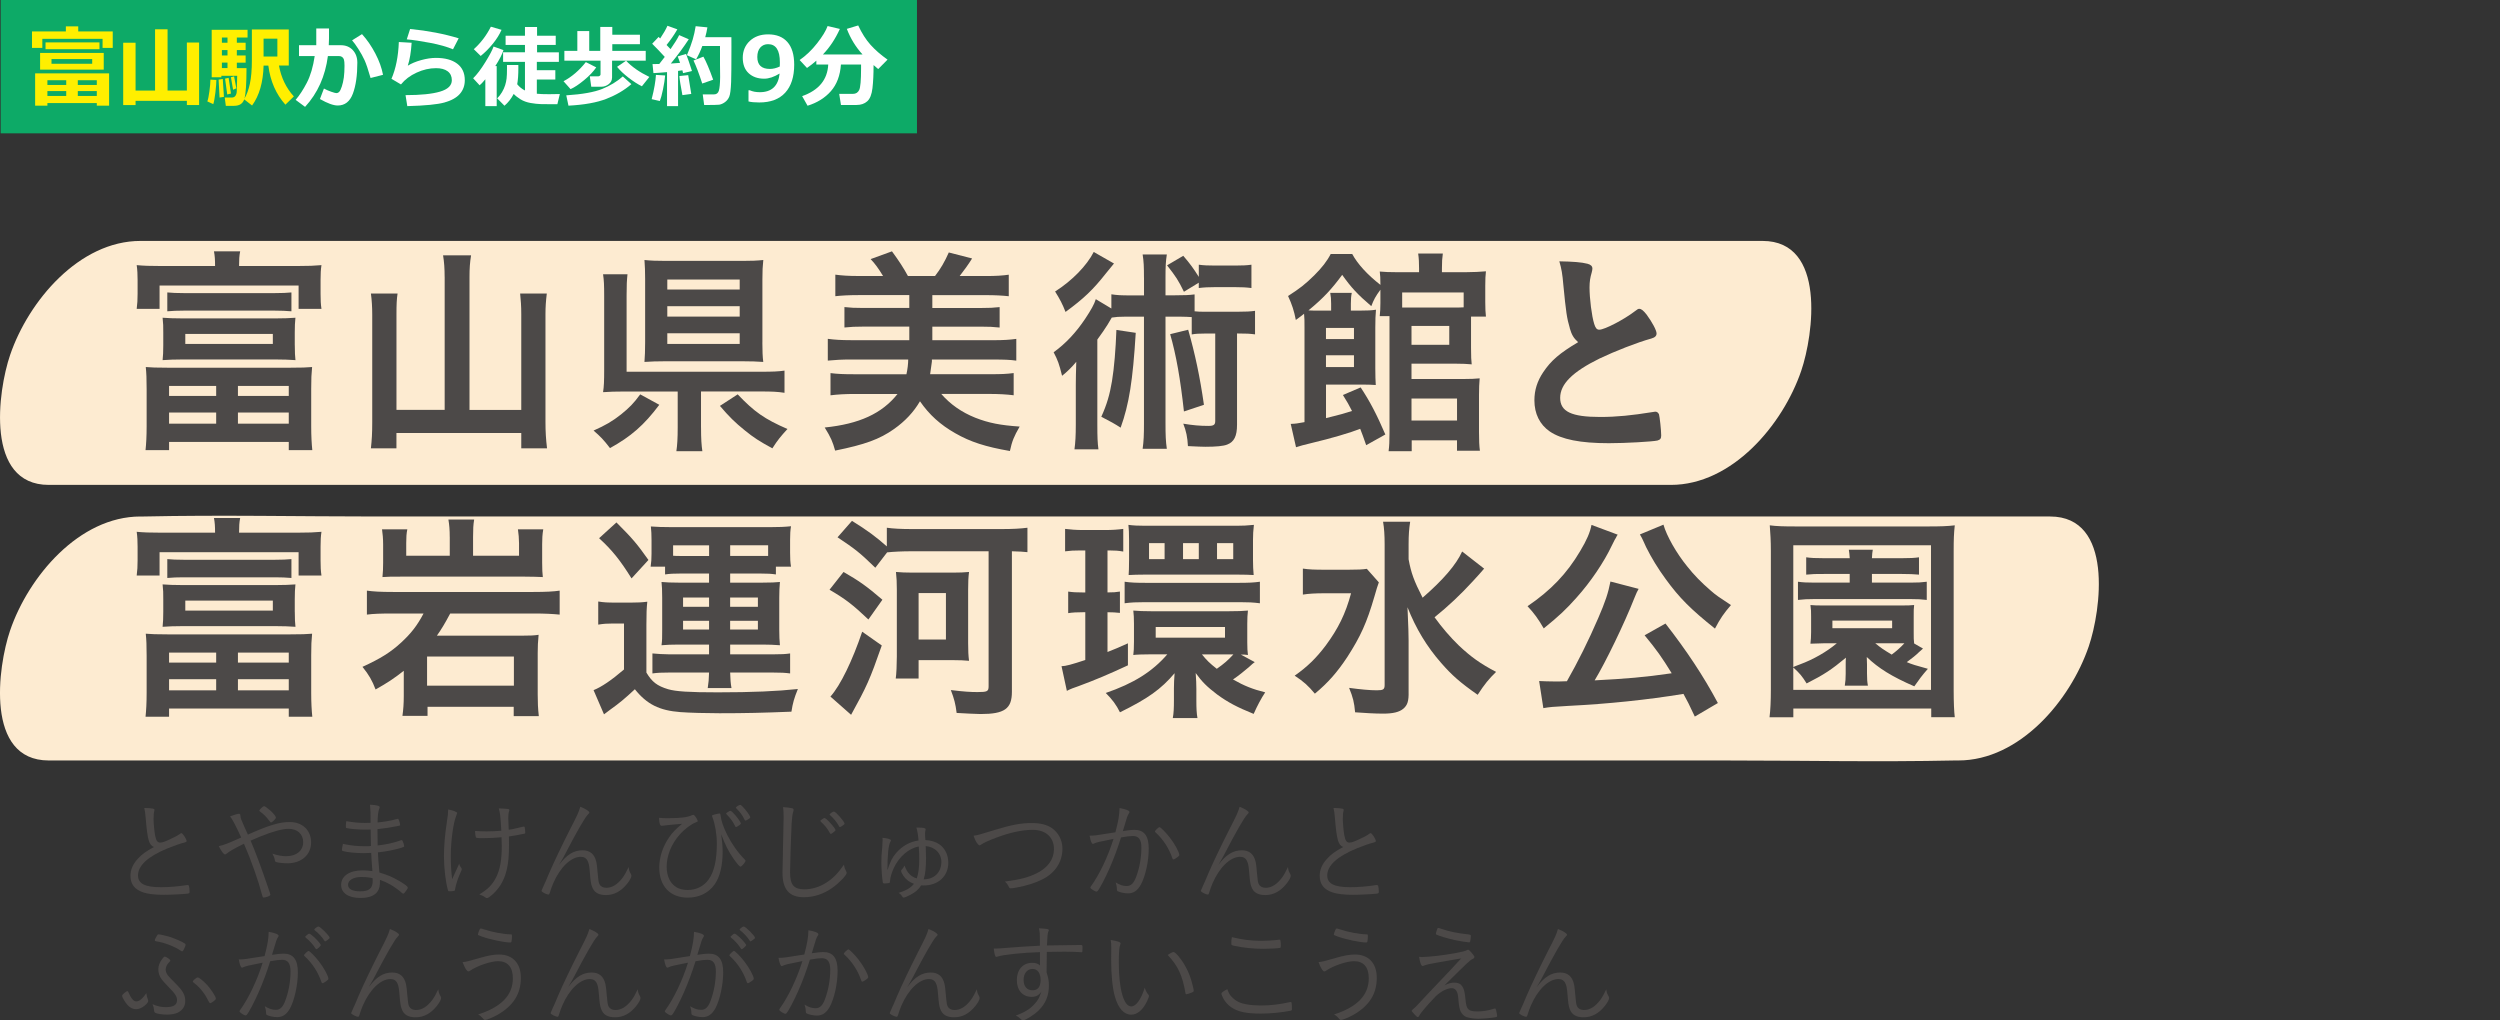 <?xml version="1.0" encoding="UTF-8"?>
<svg id="uuid-829cbfad-f0ce-4e77-8a03-f7ab8c758dd9" data-name=" レイヤー 2" xmlns="http://www.w3.org/2000/svg" width="750" height="306.1" viewBox="0 0 750 306.1">
  <rect x="0" y="0" width="750" height="306.1" fill="#333333" stroke="none"/>
  <defs>
    <style>
      .uuid-a8ca0bcc-f3a0-4a36-a7f6-2154ceec7ba5 {
        fill: #fdebd1;
      }

      .uuid-a8ca0bcc-f3a0-4a36-a7f6-2154ceec7ba5, .uuid-42496576-3c2f-4982-81ab-d88f4b762c19, .uuid-783091e4-9c06-450a-9804-4202872bb40e, .uuid-38724bd9-e8b0-456a-8a3a-c19d33f7d4e8, .uuid-64834d23-e4cf-4846-8989-badc2ee61d8e {
        stroke-width: 0px;
      }

      .uuid-42496576-3c2f-4982-81ab-d88f4b762c19 {
        fill: #4c4948;
      }

      .uuid-783091e4-9c06-450a-9804-4202872bb40e {
        fill: #0daa67;
      }

      .uuid-38724bd9-e8b0-456a-8a3a-c19d33f7d4e8 {
        fill: #fff;
      }

      .uuid-64834d23-e4cf-4846-8989-badc2ee61d8e {
        fill: #ffef00;
      }
    </style>
  </defs>
  <g>
    <rect class="uuid-783091e4-9c06-450a-9804-4202872bb40e" x=".2" width="274.89" height="40"/>
    <g>
      <path class="uuid-64834d23-e4cf-4846-8989-badc2ee61d8e" d="M33.82,14.37h-3.05v-2.72H12.7v2.72h-3.1v-4.94h10.16v-1.52h3.71v1.52h10.35v4.94ZM29.04,30.92h-14.82v.78h-3.68v-9.69h22.19v9.69h-3.69v-.78ZM31.12,20.89H12.03v-5.01h19.09v5.01ZM29.85,14.76H13.66v-2.04h16.18v2.04ZM19.87,24.07h-5.65v1.42h5.65v-1.42ZM14.22,28.79h5.65v-1.47h-5.65v1.47ZM27.66,19.13v-1.41h-12.21v1.41h12.21ZM29.04,25.49v-1.42h-5.7v1.42h5.7ZM23.34,28.79h5.7v-1.47h-5.7v1.47Z"/>
      <path class="uuid-64834d23-e4cf-4846-8989-badc2ee61d8e" d="M40.67,31.52h-3.71V12.82h3.71v14.35h5.85V8.79h3.75v18.37h5.79v-14.4h3.67v18.75h-3.67v-1.26h-15.39v1.26Z"/>
      <path class="uuid-64834d23-e4cf-4846-8989-badc2ee61d8e" d="M64.91,23.99c0,.84-.1,2.09-.29,3.75-.2,1.66-.41,2.83-.64,3.5l-1.78-.82c.23-.61.43-1.61.62-3.01.19-1.4.29-2.58.31-3.52l1.78.1ZM74.25,11.27h-3.2v1.55h2.64v2.19h-2.64v1.63h2.64v2.16h-2.64v1.63h2.9c0,4.68-.21,7.73-.62,9.15.69-1.15,1.23-2.63,1.63-4.45.4-1.82.6-4.16.6-7v-9.3h11.07v10.82h-2.94c.65,3.64,2.14,6.73,4.47,9.28l-2.54,2.47c-2.82-3.15-4.53-7.06-5.12-11.73h-1.42c-.14,5.03-1.29,9.03-3.46,11.98l-2.36-1.84c-.43,1.29-1.45,1.94-3.06,1.94h-2.45l-.33-2.49h2.14c.45,0,.8-.16,1.05-.49.25-.33.39-.77.42-1.34.03-.57.08-2.13.13-4.69h-4.75v.43h-2.9v-14.24h10.76v2.34ZM67.18,29.06l-1.31.21-.29-5.38,1.25-.2.35,5.36ZM68.25,11.27h-1.68v1.55h1.68v-1.55ZM66.57,15.01v1.63h1.68v-1.63h-1.68ZM66.57,18.79v1.63h1.68v-1.63h-1.68ZM69.29,28.07l-1.12.27-.65-4.75,1.07-.23.7,4.71ZM70.89,26.5l-.96.42-.66-3.75.95-.25.68,3.58ZM83.21,16.95v-5.35h-4.14v5.35h4.14Z"/>
      <path class="uuid-38724bd9-e8b0-456a-8a3a-c19d33f7d4e8" d="M98.7,11.58c0,.55-.02,1.21-.07,1.98h3.61c1.48,0,2.68.49,3.59,1.46s1.37,2.23,1.37,3.76c0,3.85-.45,6.95-1.34,9.32s-2.41,3.55-4.54,3.55c-1.3,0-3.08-.65-5.34-1.94l1.2-3.15c.65.36,1.38.68,2.19.96s1.32.41,1.52.41c.34,0,.63-.13.88-.39.25-.26.51-.79.77-1.58s.47-1.69.61-2.71c.13-1.02.2-2.19.2-3.51,0-.89-.06-1.51-.17-1.86s-.3-.62-.56-.8c-.26-.18-.59-.27-.99-.27h-3.26c-.8,6.08-3.08,11.16-6.85,15.25l-2.83-2.1c1.15-1.33,2.27-3.04,3.36-5.14s1.88-4.77,2.36-8.01h-4.71v-3.26h5.18v-5.01h3.82v3.03ZM114.91,22.44l-3.74.96c-.72-2.52-1.33-4.31-1.82-5.38s-1.11-2.18-1.86-3.35-1.37-2.02-1.87-2.57l2.98-1.86c1.53,1.68,2.86,3.63,4.01,5.83,1.15,2.2,1.91,4.32,2.29,6.35Z"/>
      <path class="uuid-38724bd9-e8b0-456a-8a3a-c19d33f7d4e8" d="M122.19,31.85l-.53-3.31c4.53,0,7.98-.35,10.34-1.05,2.37-.7,3.55-1.84,3.55-3.43,0-1.16-.42-2.05-1.26-2.68-.84-.62-2-.93-3.48-.93-1.95,0-3.9.45-5.83,1.34-1.94.89-3.5,2.07-4.69,3.54l-2.85-1.68c1.31-3.05,2.05-6.73,2.21-11.04l3.84.22c-.17,2.77-.56,5.06-1.15,6.88,1.08-.68,2.42-1.24,4.02-1.68,1.6-.44,3.07-.66,4.41-.66,2.72,0,4.84.57,6.37,1.72,1.53,1.15,2.3,2.8,2.3,4.97,0,1.62-.5,3-1.5,4.13-1,1.13-2.54,1.98-4.61,2.56-2.07.58-5.79.95-11.15,1.09ZM137.61,11.48l-1.71,3.31c-1.81-.76-4.1-1.41-6.89-1.94-2.79-.53-5.11-.88-6.98-1.04l1-3.12c5.33.53,10.19,1.46,14.57,2.8Z"/>
      <path class="uuid-38724bd9-e8b0-456a-8a3a-c19d33f7d4e8" d="M149.01,31.83h-3.41v-8.05c-.62.75-1.19,1.36-1.71,1.81l-1.95-2.11c1.13-1.09,2.35-2.71,3.67-4.85s2.14-3.7,2.46-4.67l2.97,1.07c-.37,1.24-1.19,2.83-2.45,4.78h.42s0,12.02,0,12.02ZM150.46,8.95c-.6,1.38-1.47,2.78-2.62,4.19s-2.36,2.63-3.63,3.65l-2.07-2.03c2.11-1.9,3.81-4.15,5.12-6.75l3.2.94ZM155.5,19.51c0,.26.01.53.01.79,0,2.14-.12,3.8-.35,4.97.64.79,1.42,1.42,2.33,1.88v-8.58h-6.56v-2.88h6.56s0-2.21,0-2.21h-5.81v-2.75h5.81v-2.62h3.63v2.62h5.6v2.75h-5.6v2.23h6.54v2.86h-6.61v2.49h5.55v2.8h-5.55v4.26c.87.1,2.1.14,3.7.14.95,0,2.01-.02,3.2-.05l-.74,3.06h-1.47c-1.48,0-2.65-.01-3.54-.04-.88-.03-1.89-.13-3.02-.33s-2.13-.56-3-1.09c-.87-.54-1.56-1.08-2.07-1.63-.74,1.42-1.66,2.6-2.77,3.54l-2.19-2.21c.56-.55,1.04-1.17,1.45-1.86.41-.69.72-1.38.94-2.06.21-.69.36-1.36.44-2.04.08-.67.12-1.7.12-3.08,0-.37,0-.69-.01-.96h3.41Z"/>
      <path class="uuid-38724bd9-e8b0-456a-8a3a-c19d33f7d4e8" d="M178.88,20.2c-.86,1.26-2.07,2.54-3.63,3.83-1.56,1.29-2.92,2.2-4.08,2.71l-2.11-2.37c2.5-1.34,4.73-3.25,6.69-5.74l3.12,1.58ZM183.61,23.3c0,.79-.33,1.44-1,1.95s-1.4.77-2.21.77h-3.02l-.44-3.12h2.55c.14,0,.28-.06.44-.17.15-.11.23-.24.23-.39v-4.15h-10.85v-2.94h3.89v-5.94h3.57v5.94h3.31v-7.17h3.61v2.33h8.29v2.85h-8.29v1.99h10.03v2.94h-10.1v5.12ZM189.42,25.24c-2.09,1.81-4.58,3.27-7.47,4.4s-6.69,1.81-11.41,2.06l-.66-3.1c4.83-.31,8.43-.96,10.81-1.93s4.43-2.22,6.15-3.74l2.59,2.32ZM194.81,23.08l-2.24,2.8c-1.23-.6-2.57-1.46-4.02-2.58s-2.59-2.21-3.43-3.25l2.7-1.84c1.71,1.82,4.04,3.45,6.99,4.87Z"/>
      <path class="uuid-38724bd9-e8b0-456a-8a3a-c19d33f7d4e8" d="M199.55,22.64c-.11,1.22-.33,2.61-.65,4.17s-.64,2.73-.95,3.5l-2.45-.56c.76-2.97,1.18-5.4,1.28-7.28l2.77.17ZM203.42,31.83h-3.31v-10.2c-1.75.17-3.11.26-4.08.3l-.27-2.7c.49,0,1.16-.01,2.02-.04.44-.54.99-1.25,1.65-2.12-1.16-1.28-2.42-2.6-3.78-3.95l1.93-2.04c.17.16.32.31.47.46.95-1.4,1.68-2.67,2.19-3.81l2.97,1.07c-.97,1.67-2.05,3.23-3.24,4.69l1.19,1.25c1.21-1.73,2.08-3.13,2.59-4.21l2.88,1.25c-1.63,2.48-3.42,4.91-5.38,7.28.83-.05,1.76-.12,2.77-.2-.35-1.03-.58-1.68-.7-1.94l2.5-.74c.48,1.22,1.07,2.93,1.77,5.12l-2.67.64c-.02-.17-.08-.46-.2-.85-.29.04-.72.1-1.3.18v10.56ZM207.39,28.18l-2.67.36c-.53-2.74-.83-4.65-.9-5.73l2.64-.27.92,5.64ZM211.25,31.52l-.43-3.2h3.36c.76,0,1.25-.37,1.48-1.12.23-.75.36-2.1.38-4.06l-.04-3.95v-5.38h-5.31c-.5,1.4-1.12,2.73-1.86,4l-2.75-1.25c.78-1.87,1.36-3.43,1.73-4.7.37-1.27.67-2.6.89-4l3.52.35c-.16,1-.37,1.98-.65,2.96h7.85c0,.63.01,1.64.01,3.01,0,5.43-.03,8.9-.09,10.4-.09,2.28-.28,3.76-.57,4.44-.29.68-.72,1.22-1.29,1.63-.57.41-1.14.67-1.73.76-.3.05-1.8.09-4.51.1ZM213.95,23.91l-3.28,1.15c-.96-2.97-1.84-5.27-2.62-6.91l2.97-1.15c.82,1.44,1.8,3.75,2.93,6.91Z"/>
      <path class="uuid-38724bd9-e8b0-456a-8a3a-c19d33f7d4e8" d="M224.55,30.44v-3.35h.4c.84.38,1.84.57,2.99.57,3.57,0,5.55-1.87,5.95-5.6-1.68,1.03-3.23,1.55-4.64,1.55-1.92,0-3.47-.55-4.65-1.64-1.18-1.09-1.77-2.64-1.77-4.65s.71-3.74,2.12-5.05c1.41-1.31,3.24-1.96,5.49-1.96,2.51,0,4.44.77,5.79,2.31,1.35,1.54,2.03,3.8,2.03,6.78,0,3.64-.9,6.44-2.69,8.4s-4.39,2.94-7.79,2.94c-1.38,0-2.46-.1-3.24-.31ZM233.92,19.97c0-.09,0-.28.03-.59,0-.29.01-.52.01-.66,0-3.65-1.18-5.47-3.54-5.47-.96,0-1.74.34-2.34,1.02-.59.68-.89,1.63-.89,2.83,0,2.39,1.26,3.58,3.78,3.58.94,0,1.92-.24,2.96-.72Z"/>
      <path class="uuid-38724bd9-e8b0-456a-8a3a-c19d33f7d4e8" d="M252.28,19.35c-.23,3.32-1.24,5.98-3.01,8-1.78,2.02-4.11,3.47-7,4.37l-1.63-2.88c5-1.76,7.61-4.93,7.83-9.49h-3.57v-1.15c-.91.8-1.84,1.53-2.8,2.19l-2.21-2.38c1.93-1.34,3.68-3.02,5.27-5.06,1.59-2.04,2.63-3.75,3.12-5.14l3.68.87c-1.36,3-3.06,5.56-5.09,7.66h11.89c-2.04-2.23-3.61-4.79-4.71-7.68l3.41-1.03c1.09,2.34,2.32,4.27,3.68,5.79s3.07,3.02,5.12,4.47l-2.8,2.83-1.39-1.2c0,2.72-.11,5.02-.33,6.92-.22,1.9-.74,3.21-1.57,3.95s-1.89,1.1-3.19,1.1h-4.69l-.53-3.33h4.13c.86,0,1.48-.38,1.86-1.15.38-.76.57-2.94.57-6.52v-1.12h-6.03Z"/>
    </g>
  </g>
  <g>
    <g>
      <path class="uuid-42496576-3c2f-4982-81ab-d88f4b762c19" d="M45.84,242.57c.33.07.5.2.5.4,0,.1-.03.2-.07.4-.13.44-.2,1.37-.2,2.3,0,1.27.23,3.74.46,4.97.31,1.57.7,2.14,1.54,2.14.74,0,1.71-.37,4.51-1.77.7-.37,1-.53,1.63-1,.1-.03.14-.07.23-.07.36,0,1.54,1.8,1.54,2.37,0,.2-.17.33-.57.43-1.2.27-3.24,1-5.14,1.77-5.87,2.4-8.87,5.17-8.87,8.11,0,2.47,2.07,3.54,6.84,3.54,2.5,0,5.04-.2,7.77-.63.13-.03.23-.03.27-.03.2,0,.33.1.4.27.1.2.2,1.17.2,1.74,0,.37-.1.5-.5.57-1.3.17-5.04.36-7.3.36-2.57,0-4.67-.23-6.04-.7-2.6-.83-3.9-2.47-3.9-5,0-1.8.7-3.47,2.17-5.07,1.23-1.37,2.34-2.17,4.87-3.57-1.5-.6-1.93-2.14-2.47-8.64-.14-1.54-.2-2.1-.44-3.07,1.13,0,1.84.07,2.57.2Z"/>
      <path class="uuid-42496576-3c2f-4982-81ab-d88f4b762c19" d="M67.93,256.12c-.17.13-.27.2-.4.2-.44,0-.97-.74-1.91-2.47,1.8-.43,2.57-.73,6.74-2.6q-2.34-5.14-3.34-6.34c1.33-.5,2.24-.77,2.67-.77.3,0,.4.13.44.6.07.8.16,1.03,1.07,3.04.5,1.1.83,1.87,1.17,2.6,6.44-2.87,9.51-3.77,12.55-3.77,3.84,0,6.41,2.47,6.41,6.14s-2.87,6.24-7.14,6.24c-1.13,0-3.03-.2-3.4-.4-.2-.06-.27-.2-.34-.57-.1-.67-.3-1.13-.73-1.93,1.57.53,2.86.77,4.17.77,3.07,0,5.07-1.67,5.07-4.24,0-2.37-1.73-3.97-4.34-3.97-1.97,0-4.64.74-8.71,2.37-.27.1-1.2.5-2.73,1.17,1.44,3.34,3.24,8.18,5.14,13.75.57,1.6.8,2.37.8,2.47,0,.17-.16.3-.66.53-.4.17-1.1.33-1.4.33q-.27,0-.47-.9c-1.04-4.04-3.17-10.14-5.4-15.25-3.04,1.5-4.3,2.23-5.24,3ZM79.24,241.84c.2,0,1.14.67,1.91,1.37,1,.9,1.63,1.74,1.63,2.1,0,.3-1.17,1.44-1.47,1.44q-.16,0-.8-.87c-.5-.7-1.57-1.77-2.47-2.4-.17-.1-.23-.2-.23-.33,0-.27,1.13-1.3,1.43-1.3Z"/>
      <path class="uuid-42496576-3c2f-4982-81ab-d88f4b762c19" d="M111,241.41c1.94.1,2.9.33,2.9.73,0,.13-.03.23-.13.5-.3.77-.47,2-.5,4.1,2.23-.23,3.97-.53,5.51-.97.4-.1.49-.13.57-.13.13,0,.2.1.36.47.17.43.33,1.14.33,1.33,0,.23-.03.23-.87.4-1.97.4-3.74.67-5.94.9.03.7.03,1.3.03,1.63,0,.6,0,1.7.03,3.27,2.84-.34,4.67-.74,7.04-1.57.1-.03.14-.03.17-.03.14,0,.2.06.36.43.17.33.4,1.13.4,1.37,0,.17-.07.23-.67.43-1.97.64-4.73,1.2-7.21,1.44.04,1.33.14,2.67.44,6.04,2.67.83,3.87,1.33,6.01,2.57,1.73,1.03,2.5,1.63,2.5,1.97,0,.23-.06.34-.44.87-.57.8-.7.93-.9.93-.14,0-.23-.07-.4-.2-.76-.73-2.3-1.84-3.57-2.57-1-.57-1.63-.83-3.03-1.37,0,1.93-.14,2.6-.74,3.5-.87,1.27-2.6,1.94-5.14,1.94-3.57,0-5.77-1.47-5.77-3.91,0-2.67,2.5-4.37,6.44-4.37.9,0,1.63.07,2.94.23-.2-2.73-.3-3.9-.36-5.47-.7.03-1.4.07-2.24.07-2.36,0-4.8-.23-6.14-.6-.3-.07-.4-.17-.4-.4,0-.27.1-.87.3-1.77,2.57.53,4.21.7,6.77.7.7,0,1.07,0,1.64-.07-.04-.8-.07-2.47-.1-4.94-.8.03-1.3.03-1.76.03-1.87,0-4.54-.23-5.48-.47-.17-.03-.2-.13-.2-.6,0-.3.03-.8.14-1.47,2.23.4,3.77.53,5.81.53.43,0,.87,0,1.47-.03,0-3.3,0-3.4-.17-5.47ZM108.41,263.09c-2.37,0-4,.97-4,2.34,0,1.27,1.3,1.97,3.63,1.97,2.7,0,3.77-.87,3.77-3.13,0-.13-.03-.8-.03-.8-.8-.23-1.87-.37-3.37-.37Z"/>
      <path class="uuid-42496576-3c2f-4982-81ab-d88f4b762c19" d="M136.64,243.51c.4.17.5.23.5.43q0,.13-.3.87c-.87,2.14-1.6,7.51-1.6,11.91,0,2.67.1,4.61.4,7.04q1.04-2.33,2.14-4.67c.1.57.2.77.61,1.3.07.1.13.23.13.37s-.07.37-.2.63c-.93,2-1.5,3.77-1.83,5.5-.04.23-.07.33-.17.37-.2.07-1,.13-1.5.13-.23,0-.36-.06-.43-.33-.67-2.24-1.2-6.61-1.2-9.98s.27-6.54.87-10.48c.31-1.84.37-2.71.4-3.77.97.2,1.67.4,2.2.67ZM149.65,242.54h.44c.6,0,2.23.13,2.43.17.2.07.3.17.3.33q0,.13-.14.5c-.13.36-.2,1.17-.2,2.03,0,.47,0,.57.13,3.34,1.17-.13,1.2-.17,4.3-.9.14-.03.2-.03.23-.03.17,0,.23.07.27.23.1.43.17,1.2.17,1.6,0,.2-.03.23-.27.3-1.6.33-3.57.7-4.64.83.03.57.03,1.1.03,1.97,0,4-.16,5.84-.73,8.21-.83,3.4-2.54,6.07-5.24,8.04-.27.17-.47.27-.63.27-.23,0-.27-.03-.74-.37-.36-.27-.83-.47-1.57-.73,2.6-1.54,3.97-2.97,5.07-5.17,1.17-2.34,1.67-5.21,1.67-9.38,0-.73-.03-1.63-.07-2.6-1.84.17-3.7.27-5.57.27s-2.07-.03-2.14-.33c-.16-.5-.23-1.13-.23-1.83,1.47.1,2.3.13,3.44.13,1.5,0,2.77-.07,4.44-.2-.27-4.57-.37-5.34-.77-6.67Z"/>
      <path class="uuid-42496576-3c2f-4982-81ab-d88f4b762c19" d="M176.81,243.74c0,.13-.03.2-.4.57-.94.93-3.34,5.1-7.17,12.48-.27.53-.5.93-1.54,2.67,2.37-3.1,4.41-4.37,7.08-4.37,2.2,0,3.57,1.14,4.1,3.44.17.7.27,1.67.53,4.6.07,1.04.2,1.7.44,2.14.36.7,1.07,1.07,2.07,1.07,1.73,0,3.37-1.03,4.87-3.03.63-.87,1.04-1.6,1.8-3.2.1.9.16,1.17.63,2,.13.27.2.43.2.67,0,.43-.5,1.37-1.27,2.33-1.8,2.27-3.91,3.41-6.37,3.41-2.23,0-3.57-.8-4.17-2.5-.33-.83-.46-1.84-.66-4.34-.17-2.07-.3-2.64-.67-3.41-.36-.8-1.1-1.23-2.03-1.23-2.94,0-6.2,3.13-8.27,7.91-.4.93-.7,1.74-1.07,2.97-.1.34-.2.44-.37.44-.6,0-2.1-.77-2.1-1.1,0-.03.23-.57.6-1.4q.36-.7,1.67-3.84c1.27-2.97,4-8.68,6.2-13.01,2.37-4.6,2.7-5.34,3.17-6.97,1.57.6,2.73,1.33,2.73,1.74Z"/>
      <path class="uuid-42496576-3c2f-4982-81ab-d88f4b762c19" d="M201.04,245.44c3.31,0,5.27-.27,6.61-.9.17-.07.23-.1.3-.1.17,0,.3.07.53.37.44.53.83,1.27.83,1.5,0,.14-.13.27-.5.37-1.43.53-3.5,2.07-4.97,3.77-2.44,2.77-3.84,6.27-3.84,9.57,0,2.84,1.11,5.11,3.01,6.21.8.47,2.03.77,3.27.77,2.67,0,4.9-1.14,6.37-3.24,1.63-2.3,2.4-5.8,2.4-10.68,0-2.87-.5-5.77-1.37-8.07-.03-.07-.07-.17-.07-.23,0-.2.14-.27.74-.43.5-.13,1.27-.3,1.44-.3.27,0,.33.13.4.63.14,1.47.8,3.41,1.97,5.77,1.44,2.84,3.24,5.37,5.27,7.41.17.17.23.27.23.37,0,.4-1.17,1.77-1.5,1.77-.27,0-.9-.73-1.97-2.2-1.5-2.1-2.77-4.57-3.83-7.57.3,2.17.43,3.74.43,5.44,0,4.04-.83,7.44-2.4,9.65-1.8,2.57-4.67,3.97-8.04,3.97-5.31,0-8.57-3.43-8.57-9.04,0-3.1,1.07-6.34,3-9.11.97-1.4,1.71-2.17,3.84-4q-.77.07-2.64.23c-.6.07-1.2.13-1.71.17-.76.07-1.07.1-1.46.17-.17.03-.27.03-.3.03-.5,0-.74-.67-.8-2.4.8.1,1.6.13,3.33.13ZM218.06,243.81c.1-.07.2-.13.3-.2.47-.3.6-.36.74-.36.27,0,.7.4,1.54,1.37.7.8,1.63,2.17,1.63,2.4,0,.13-.06.23-.33.43-.44.34-.97.67-1.11.67s-.2-.07-.3-.3c-.73-1.44-1.26-2.17-2.5-3.47-.14-.13-.17-.2-.17-.27,0-.1.07-.2.2-.27ZM224.26,243.74c.7,1.04.83,1.23.8,1.5,0,.17-.1.23-.8.67-.36.2-.5.27-.6.27-.13,0-.17-.07-.27-.23-.7-1.44-1.33-2.3-2.53-3.47-.07-.1-.1-.13-.1-.2,0-.2,1-.83,1.3-.83s1.3,1.07,2.2,2.3Z"/>
      <path class="uuid-42496576-3c2f-4982-81ab-d88f4b762c19" d="M237.44,242.44c.5.1.64.2.64.53,0,.17-.04.27-.1.5-.23.67-.4,1.84-.5,3.64-.16,3.17-.46,12.38-.46,14.62,0,3.7,1.13,5.07,4.27,5.07,2.27,0,4.5-.67,6.54-1.97,2.07-1.3,3.5-2.77,5.34-5.4.14.8.27,1.17.7,2.03.1.2.13.27.13.4,0,.7-2.2,3-4.27,4.47-2.6,1.87-5.57,2.84-8.57,2.84-4.37,0-6.41-2.34-6.41-7.31,0-.83.27-14.15.33-16.15v-.97c0-1.07-.03-1.54-.16-2.6,1.07.07,1.97.17,2.53.3ZM246.32,246.01c.07-.03.17-.1.27-.2.47-.33.64-.43.8-.4.23.03.94.63,1.8,1.6.67.7,1.47,1.8,1.47,2,0,.17-.14.3-.57.63-.47.4-.7.53-.8.53-.14,0-.2-.07-.34-.27-.73-1.37-1.5-2.3-2.64-3.34-.13-.13-.2-.2-.2-.3s.07-.17.2-.27ZM250.19,243.47c.57.04,3.17,3.04,3.17,3.6,0,.2-.1.27-.77.74-.4.27-.5.3-.6.3-.14,0-.17-.03-.27-.23-.74-1.3-1.54-2.3-2.7-3.34-.1-.07-.14-.1-.14-.17,0-.23,1-.93,1.3-.9Z"/>
      <path class="uuid-42496576-3c2f-4982-81ab-d88f4b762c19" d="M268.11,260.46c-.6,1.33-1.04,2.74-1.1,3.84-.03.37-.07.47-.14.53-.07.1-.8.2-1.33.2h-.33c-.23-.04-.33-.1-.36-.3-.23-1.23-.44-3.97-.44-5.94,0-1.54.03-2.37.27-4.7.03-.64.1-1.67.1-2.07,0-.13,0-.3-.03-.67,1.6.13,2.54.44,2.54.77,0,.1-.07.23-.17.4-.6,1.1-.87,3.77-.9,8.57.93-2.77,1.43-3.77,2.6-5.17,1.8-2.1,4.17-3.43,6.74-3.77-.14-1.73-.3-2.7-.64-3.87h.53c1.6,0,2.24.13,2.24.5,0,.1,0,.13-.03.27-.1.3-.14.57-.14,1.07,0,.33.03,1.17.1,1.9,1.74.1,3.11.53,4.17,1.27,1.74,1.2,2.7,3.2,2.7,5.54,0,4-3,6.81-7.37,6.81-.23,0-.47,0-.77-.03-.7,1.17-1.67,2.03-3.24,2.84-.84.47-1.74.83-2.01.83-.13,0-.23-.07-.33-.2-.47-.7-.7-.93-1.2-1.2,2.4-.77,3.67-1.54,4.61-2.73-1.37-.5-2.44-1.3-3.2-2.47-.4-.6-.64-1.14-.64-1.4,0-.13.03-.23.2-.4.44-.47.63-.77.8-1.2.63,1.44.9,1.94,1.5,2.54.63.66,1.33,1.07,2.2,1.3.5-1.37.74-3.37.74-5.87,0-.9-.04-2.2-.14-3.7-3,.53-5.94,3.07-7.54,6.54ZM277.81,257.39c0,2.8-.23,4.93-.7,6.41,3.16,0,5.3-2.1,5.3-5.24,0-2.57-1.9-4.47-4.7-4.74.07,1.7.1,2.54.1,3.57Z"/>
      <path class="uuid-42496576-3c2f-4982-81ab-d88f4b762c19" d="M298.34,249.01c5.01-1.54,7.97-2.1,11.15-2.1,2.57,0,4.47.47,5.97,1.44,2.07,1.4,3.27,3.7,3.27,6.24,0,3.97-2.17,7.31-6,9.21-2.1,1.07-4.84,1.93-7.61,2.43-.83.17-1.63.27-1.87.27-.3,0-.43-.1-.57-.4-.33-.7-.66-1.14-1.2-1.64,4.77-.63,6.97-1.23,9.57-2.5,3.34-1.67,5.14-4.21,5.14-7.24,0-3.54-2.47-5.77-6.37-5.77-3.07,0-6.74.77-10.81,2.3-2.37.87-3.93,1.6-4.84,2.23-.1.07-.23.13-.3.13-.2,0-.57-.37-.93-.93-.31-.5-.53-1-.87-1.97,1.41-.2,1.47-.23,6.28-1.7Z"/>
      <path class="uuid-42496576-3c2f-4982-81ab-d88f4b762c19" d="M335.84,242.41c1.93.34,3,.77,3,1.2,0,.13-.03.23-.2.47-.34.43-.61,1.2-1.57,4.54-.1.33-.14.47-.2.7,1.47-.23,2.64-.37,3.41-.37,2.97,0,4.34,1.77,4.34,5.64s-1,8.27-2.34,10.75c-1.04,1.87-2.2,2.67-3.9,2.67-1.04,0-2.4-.3-3.04-.63-.2-.13-.27-.23-.27-.6,0-.7-.13-1.3-.36-2.04,1.27.77,2.23,1.07,3.3,1.07,1.27,0,2.1-.8,2.81-2.67,1.04-2.73,1.6-5.84,1.6-8.87,0-2.4-.8-3.47-2.54-3.47-.77,0-2,.13-3.57.43-1.1,3.51-2.2,6.41-3.47,9.31-1.27,2.9-2.97,6.14-3.57,6.77-.1.1-.23.17-.36.17-.27,0-1.03-.43-1.57-.87-.16-.17-.23-.23-.23-.33s.03-.2.14-.33c2.64-3.67,5.2-9.11,6.8-14.28-4.27.84-5.14,1.04-5.87,1.4-.13.07-.23.1-.3.1-.36,0-.7-.8-1-2.47,1.44,0,2.01-.07,6.41-.8q.44-.07,1.33-.2c.91-3.4,1.2-5.21,1.24-7.28ZM351.73,257.52c-1-2.97-2.74-5.67-5.07-7.81-.14-.1-.17-.2-.17-.27,0-.27,1.1-1.3,1.37-1.3.3,0,1.93,1.63,3.07,3.11,1.43,1.8,2.86,4.44,2.86,5.24,0,.17-.1.3-.43.57-.61.47-1.14.77-1.33.77-.14,0-.23-.07-.3-.3Z"/>
      <path class="uuid-42496576-3c2f-4982-81ab-d88f4b762c19" d="M374.61,243.74c0,.13-.03.2-.4.57-.94.93-3.34,5.1-7.17,12.48-.27.53-.5.93-1.54,2.67,2.37-3.1,4.41-4.37,7.08-4.37,2.2,0,3.57,1.14,4.1,3.44.17.7.27,1.67.53,4.6.07,1.04.2,1.7.44,2.14.36.7,1.07,1.07,2.07,1.07,1.73,0,3.37-1.03,4.87-3.03.63-.87,1.03-1.6,1.8-3.2.1.9.16,1.17.63,2,.13.27.2.43.2.67,0,.43-.5,1.37-1.27,2.33-1.8,2.27-3.91,3.41-6.37,3.41-2.23,0-3.57-.8-4.17-2.5-.33-.83-.46-1.84-.66-4.34-.17-2.07-.3-2.64-.67-3.41-.36-.8-1.1-1.23-2.03-1.23-2.94,0-6.2,3.13-8.27,7.91-.4.93-.7,1.74-1.07,2.97-.1.34-.2.44-.37.44-.6,0-2.1-.77-2.1-1.1,0-.03.23-.57.6-1.4q.36-.7,1.67-3.84c1.27-2.97,4-8.68,6.2-13.01,2.37-4.6,2.7-5.34,3.17-6.97,1.57.6,2.73,1.33,2.73,1.74Z"/>
      <path class="uuid-42496576-3c2f-4982-81ab-d88f4b762c19" d="M402.61,242.57c.33.07.5.2.5.4,0,.1-.03.2-.07.4-.13.44-.2,1.37-.2,2.3,0,1.27.23,3.74.46,4.97.31,1.57.7,2.14,1.54,2.14.74,0,1.71-.37,4.51-1.77.7-.37,1-.53,1.63-1,.1-.03.14-.07.23-.07.36,0,1.54,1.8,1.54,2.37,0,.2-.17.33-.57.43-1.2.27-3.24,1-5.14,1.77-5.87,2.4-8.87,5.17-8.87,8.11,0,2.47,2.07,3.54,6.84,3.54,2.5,0,5.04-.2,7.77-.63.13-.03.23-.03.27-.03.2,0,.33.1.4.27.1.2.2,1.17.2,1.74,0,.37-.1.5-.5.57-1.3.17-5.04.36-7.3.36-2.57,0-4.67-.23-6.04-.7-2.6-.83-3.9-2.47-3.9-5,0-1.8.7-3.47,2.17-5.07,1.23-1.37,2.34-2.17,4.87-3.57-1.5-.6-1.93-2.14-2.47-8.64-.14-1.54-.2-2.1-.44-3.07,1.13,0,1.84.07,2.57.2Z"/>
      <path class="uuid-42496576-3c2f-4982-81ab-d88f4b762c19" d="M44.37,299.86c.06.2.1.34.1.43,0,.34-.43.9-1.17,1.47-.77.63-1.7,1-2.47,1-.97,0-1.77-.4-2.6-1.3-.7-.77-1.6-2.3-1.6-2.74,0-.33,1.2-1.37,1.6-1.37.13,0,.2.07.27.27.87,1.97,1.57,2.8,2.4,2.8.9,0,1.9-.83,3-2.47.14,1,.2,1.2.47,1.9ZM49.91,302.13c2.14,0,3.2-.67,3.2-2.07,0-1.1-.53-1.93-2.57-4-1.37-1.43-1.5-1.6-1.97-2.17-.74-.97-1.07-1.97-1.07-3.1s.4-2.1,1.23-3.2c.4-.5.53-.6.7-.6.44,0,1.67.87,1.67,1.17,0,.1-.07.2-.23.37-.77.74-1.17,1.57-1.17,2.3,0,.63.23,1.2.7,1.84q.46.57,2.2,2.3c2.3,2.3,2.97,3.5,2.97,5.41,0,1.53-.9,2.84-2.43,3.5-.74.3-1.87.5-3.04.5-1.3,0-2.7-.2-3.37-.47-.33-.13-.47-.3-.5-.76-.06-.77-.17-1.17-.47-1.9,1.54.67,2.6.9,4.14.9ZM47.04,280.78c.23-.4.33-.47.53-.47.4,0,1.9.34,2.97.63,1.77.53,4.3,1.64,4.94,2.14.13.1.2.23.2.34,0,.2-.03.27-.46,1.27-.2.43-.4.7-.57.7-.07,0-.16-.03-.33-.13-2-1.33-4.9-2.47-7.44-2.87-.33-.07-.43-.13-.43-.33s.16-.57.6-1.27ZM61.99,299.29c-.4-.8-1.33-2.07-2.17-2.97-.44-.47-.8-.8-1.63-1.46-.27-.2-.34-.3-.34-.4,0-.33,1.11-1.23,1.47-1.23s1.4.8,2.44,1.87c1.3,1.27,3,3.84,3,4.47,0,.23-.27.53-.83.93-.4.27-.77.47-.9.47q-.2,0-1.04-1.67Z"/>
      <path class="uuid-42496576-3c2f-4982-81ab-d88f4b762c19" d="M80.57,279.54c1.94.33,3.01.77,3.01,1.2,0,.13-.03.23-.2.47-.33.43-.6,1.2-1.57,4.54-.1.34-.13.47-.2.7,1.47-.23,2.64-.36,3.41-.36,2.97,0,4.34,1.77,4.34,5.64,0,3.67-1,8.27-2.33,10.74-1.03,1.87-2.21,2.67-3.91,2.67-1.04,0-2.4-.3-3.03-.63-.2-.13-.27-.23-.27-.6,0-.7-.14-1.3-.37-2.03,1.27.77,2.24,1.07,3.31,1.07,1.26,0,2.1-.8,2.8-2.67,1.04-2.73,1.6-5.84,1.6-8.87,0-2.4-.8-3.47-2.53-3.47-.77,0-2.01.13-3.57.43-1.1,3.5-2.2,6.41-3.47,9.31-1.27,2.9-2.97,6.14-3.57,6.77-.1.1-.23.17-.37.17-.27,0-1.03-.43-1.56-.87-.17-.17-.23-.23-.23-.33s.03-.2.13-.34c2.64-3.67,5.21-9.11,6.81-14.28-4.27.83-5.14,1.04-5.87,1.4-.14.07-.23.1-.3.1-.37,0-.7-.8-1-2.47,1.43,0,2-.07,6.41-.8q.43-.07,1.33-.2c.9-3.4,1.2-5.2,1.23-7.27ZM96.45,294.66c-1-2.97-2.73-5.67-5.07-7.81-.14-.1-.17-.2-.17-.27,0-.27,1.1-1.3,1.37-1.3.31,0,1.94,1.63,3.07,3.1,1.43,1.8,2.87,4.44,2.87,5.24,0,.17-.1.3-.44.57-.6.47-1.13.77-1.33.77-.13,0-.23-.06-.3-.3ZM94.62,284.48c-.66-1.03-1.8-2.34-2.84-3.14-.13-.13-.23-.23-.23-.3q0-.1.53-.53c.4-.37.49-.4.66-.4.27,0,.7.3,1.54,1.07.9.83,1.97,2.1,1.97,2.33,0,.27-1.04,1.24-1.33,1.24-.1,0-.2-.07-.3-.27ZM95.52,277.94c.53,0,3.37,2.84,3.37,3.37,0,.2-.07.27-.66.7-.37.27-.57.4-.67.4s-.17-.03-.2-.13c-.66-1.1-1.84-2.37-2.94-3.2-.1-.07-.13-.13-.13-.2,0-.23.93-.93,1.23-.93Z"/>
      <path class="uuid-42496576-3c2f-4982-81ab-d88f4b762c19" d="M119.72,280.41c0,.13-.03.2-.4.57-.93.93-3.33,5.1-7.17,12.48-.27.53-.5.93-1.54,2.67,2.37-3.1,4.4-4.37,7.07-4.37,2.21,0,3.57,1.14,4.11,3.44.16.7.27,1.67.53,4.6.07,1.04.2,1.7.43,2.14.37.7,1.07,1.07,2.07,1.07,1.74,0,3.37-1.03,4.87-3.03.64-.87,1.04-1.6,1.8-3.2.1.9.17,1.17.63,2,.14.27.2.43.2.67,0,.43-.5,1.37-1.27,2.33-1.8,2.27-3.9,3.41-6.37,3.41-2.24,0-3.57-.8-4.17-2.5-.33-.83-.47-1.84-.67-4.34-.16-2.07-.3-2.64-.66-3.41-.36-.8-1.1-1.23-2.04-1.23-2.94,0-6.2,3.13-8.27,7.91-.4.93-.7,1.74-1.07,2.97-.1.34-.2.44-.36.44-.6,0-2.1-.77-2.1-1.1,0-.03.23-.57.6-1.4q.37-.7,1.67-3.84c1.26-2.97,4-8.68,6.2-13.01,2.37-4.6,2.7-5.34,3.17-6.97,1.57.6,2.73,1.33,2.73,1.74Z"/>
      <path class="uuid-42496576-3c2f-4982-81ab-d88f4b762c19" d="M144.04,287.35c2.34-.67,4.1-1,5.64-1,4.1,0,6.58,2.6,6.58,6.97,0,4.87-2.24,8.38-7.04,11.15-1.27.7-3.17,1.5-3.63,1.5-.34,0-.37-.04-.84-.57-.3-.36-.7-.73-1.3-1.07,6.97-2.23,10.41-5.8,10.41-10.84,0-3.34-1.54-5.14-4.44-5.14-2.17,0-6.24,1.37-8.41,2.87-.2.13-.36.2-.49.2-.44,0-1.04-.93-1.74-2.77,1.17-.13,2.07-.37,5.27-1.3ZM145.31,278.84c2.36.8,5.87,1.47,7.97,1.47.27,0,.31.07.31.7,0,.53-.1,1.4-.17,1.57-.07.1-.2.17-.36.17-1.74,0-6.18-.93-8.54-1.8-1.03-.37-1.14-.43-1.14-.63,0-.17.2-.73.4-1.23.2-.43.27-.53.47-.53.16,0,.33.04,1.07.3Z"/>
      <path class="uuid-42496576-3c2f-4982-81ab-d88f4b762c19" d="M179.55,280.41c0,.13-.03.2-.4.57-.93.93-3.33,5.1-7.17,12.48-.27.53-.5.93-1.54,2.67,2.37-3.1,4.4-4.37,7.07-4.37,2.21,0,3.57,1.14,4.11,3.44.16.7.27,1.67.53,4.6.07,1.04.2,1.7.43,2.14.37.7,1.07,1.07,2.07,1.07,1.74,0,3.37-1.03,4.87-3.03.64-.87,1.04-1.6,1.8-3.2.1.9.17,1.17.63,2,.14.27.2.43.2.67,0,.43-.5,1.37-1.27,2.33-1.8,2.27-3.9,3.41-6.37,3.41-2.24,0-3.57-.8-4.17-2.5-.33-.83-.47-1.84-.67-4.34-.16-2.07-.3-2.64-.66-3.41-.36-.8-1.1-1.23-2.04-1.23-2.94,0-6.2,3.13-8.27,7.91-.4.93-.7,1.74-1.07,2.97-.1.34-.2.44-.36.44-.6,0-2.1-.77-2.1-1.1,0-.03.23-.57.6-1.4q.37-.7,1.67-3.84c1.26-2.97,4-8.68,6.2-13.01,2.37-4.6,2.7-5.34,3.17-6.97,1.57.6,2.73,1.33,2.73,1.74Z"/>
      <path class="uuid-42496576-3c2f-4982-81ab-d88f4b762c19" d="M208.17,279.54c1.94.33,3.01.77,3.01,1.2,0,.13-.03.23-.2.47-.33.43-.6,1.2-1.57,4.54-.1.34-.13.47-.2.7,1.47-.23,2.64-.36,3.41-.36,2.97,0,4.34,1.77,4.34,5.64,0,3.67-1,8.27-2.33,10.74-1.04,1.87-2.21,2.67-3.91,2.67-1.03,0-2.4-.3-3.03-.63-.2-.13-.27-.23-.27-.6,0-.7-.14-1.3-.37-2.03,1.27.77,2.24,1.07,3.31,1.07,1.26,0,2.1-.8,2.8-2.67,1.03-2.73,1.6-5.84,1.6-8.87,0-2.4-.8-3.47-2.53-3.47-.77,0-2.01.13-3.57.43-1.1,3.5-2.2,6.41-3.47,9.31-1.27,2.9-2.97,6.14-3.57,6.77-.1.1-.23.17-.37.17-.27,0-1.03-.43-1.56-.87-.17-.17-.23-.23-.23-.33s.03-.2.13-.34c2.64-3.67,5.21-9.11,6.81-14.28-4.27.83-5.14,1.04-5.87,1.4-.14.07-.23.1-.3.1-.37,0-.7-.8-1-2.47,1.43,0,2-.07,6.41-.8q.43-.07,1.33-.2c.9-3.4,1.2-5.2,1.23-7.27ZM224.06,294.66c-1-2.97-2.73-5.67-5.07-7.81-.14-.1-.17-.2-.17-.27,0-.27,1.1-1.3,1.37-1.3.31,0,1.94,1.63,3.07,3.1,1.43,1.8,2.87,4.44,2.87,5.24,0,.17-.1.3-.44.57-.6.47-1.13.77-1.33.77-.13,0-.23-.06-.3-.3ZM222.22,284.48c-.66-1.03-1.8-2.34-2.84-3.14-.13-.13-.23-.23-.23-.3q0-.1.53-.53c.4-.37.49-.4.66-.4.27,0,.7.3,1.54,1.07.9.83,1.97,2.1,1.97,2.33,0,.27-1.04,1.24-1.33,1.24-.1,0-.2-.07-.3-.27ZM223.12,277.94c.53,0,3.37,2.84,3.37,3.37,0,.2-.07.27-.66.7-.37.27-.57.4-.67.4s-.17-.03-.2-.13c-.66-1.1-1.84-2.37-2.94-3.2-.1-.07-.13-.13-.13-.2,0-.23.93-.93,1.23-.93Z"/>
      <path class="uuid-42496576-3c2f-4982-81ab-d88f4b762c19" d="M242.51,279.07c1.93.34,3,.77,3,1.2,0,.13-.03.23-.2.47-.33.43-.6,1.2-1.57,4.54-.1.33-.13.47-.2.7,1.47-.23,2.64-.37,3.4-.37,2.97,0,4.34,1.77,4.34,5.64s-1,8.27-2.33,10.75c-1.04,1.87-2.21,2.67-3.91,2.67-1.03,0-2.4-.3-3.03-.63-.2-.13-.27-.23-.27-.6,0-.7-.14-1.3-.37-2.04,1.27.77,2.24,1.07,3.31,1.07,1.26,0,2.1-.8,2.8-2.67,1.03-2.73,1.6-5.84,1.6-8.87,0-2.4-.8-3.47-2.53-3.47-.77,0-2.01.13-3.57.43-1.1,3.51-2.2,6.41-3.47,9.31-1.26,2.9-2.97,6.14-3.57,6.77-.1.1-.23.17-.36.17-.27,0-1.03-.43-1.57-.87-.17-.17-.23-.23-.23-.33s.03-.2.13-.33c2.64-3.67,5.21-9.11,6.81-14.28-4.27.84-5.14,1.04-5.87,1.4-.14.07-.23.1-.3.1-.37,0-.7-.8-1-2.47,1.43,0,2-.07,6.41-.8q.44-.07,1.33-.2c.9-3.4,1.2-5.21,1.24-7.28ZM258.39,294.19c-1-2.97-2.73-5.67-5.07-7.81-.13-.1-.17-.2-.17-.27,0-.27,1.11-1.3,1.37-1.3.3,0,1.93,1.63,3.07,3.11,1.43,1.8,2.87,4.44,2.87,5.24,0,.17-.1.3-.44.57-.6.47-1.13.77-1.33.77-.13,0-.23-.07-.3-.3Z"/>
      <path class="uuid-42496576-3c2f-4982-81ab-d88f4b762c19" d="M281.28,280.41c0,.13-.03.2-.4.57-.94.93-3.34,5.1-7.17,12.48-.27.53-.5.93-1.54,2.67,2.37-3.1,4.41-4.37,7.08-4.37,2.2,0,3.57,1.14,4.1,3.44.17.7.27,1.67.53,4.6.07,1.04.2,1.7.44,2.14.36.7,1.07,1.07,2.07,1.07,1.73,0,3.37-1.03,4.87-3.03.63-.87,1.03-1.6,1.8-3.2.1.9.16,1.17.63,2,.13.27.2.43.2.67,0,.43-.5,1.37-1.27,2.33-1.8,2.27-3.91,3.41-6.37,3.41-2.23,0-3.57-.8-4.17-2.5-.33-.83-.46-1.84-.66-4.34-.17-2.07-.3-2.64-.67-3.41-.36-.8-1.1-1.23-2.03-1.23-2.94,0-6.2,3.13-8.27,7.91-.4.93-.7,1.74-1.07,2.97-.1.34-.2.44-.37.44-.6,0-2.1-.77-2.1-1.1,0-.03.23-.57.6-1.4q.36-.7,1.67-3.84c1.27-2.97,4-8.68,6.2-13.01,2.37-4.6,2.7-5.34,3.17-6.97,1.57.6,2.73,1.33,2.73,1.74Z"/>
      <path class="uuid-42496576-3c2f-4982-81ab-d88f4b762c19" d="M312.01,285.64c-4.67.1-11.41.8-12.71,1.33-.2.07-.34.1-.44.1-.3,0-.53-.77-.74-2.5h.5c.87,0,1.8-.07,3.64-.23,2.17-.2,6.94-.5,9.71-.63,0-3.9-.03-4.14-.3-5.21,2.37.1,2.97.2,2.97.57,0,.1-.03.2-.16.43q-.27.53-.4,4.14c.83-.04,7.94-.14,9.64-.14.67,0,.83,0,.9.07.1.1.13.3.13.73,0,1.2-.03,1.37-.23,1.37h-.1c-.5-.07-3.31-.17-5.07-.17-2.17,0-4.38.03-5.31.07,0,.3-.03,2.24-.07,6.14.53,1.7.7,2.54.7,3.9,0,3.14-1,5.5-3.17,7.61-1.37,1.3-3.87,2.87-4.64,2.87-.23,0-.3-.03-.77-.5-.36-.37-.77-.63-1.37-.93,1.57-.53,2.81-1.17,3.91-1.9.93-.67,1.84-1.57,2.5-2.5.5-.7.8-1.37,1.3-2.77-.83,1.14-1.67,1.57-2.94,1.57-2.7,0-4.44-1.97-4.44-5.04s1.8-5.17,4.57-5.17c1.11,0,1.8.23,2.37.8v-4ZM307.08,293.96c0,1.97,1,3.13,2.7,3.13,1.57,0,2.4-1.07,2.4-3.07,0-2.1-.9-3.34-2.43-3.34s-2.67,1.3-2.67,3.27Z"/>
      <path class="uuid-42496576-3c2f-4982-81ab-d88f4b762c19" d="M336.17,283.08q0,.07-.1.3c-.3.76-.43,2.5-.43,5.37,0,7.98,1.46,13.18,3.74,13.18,1.43,0,2.94-2.1,4.04-5.61.3.9.63,1.57,1.07,2.04.16.2.2.27.2.4,0,.27-.2.77-.57,1.6-1.23,2.6-2.94,4.04-4.73,4.04-2.21,0-3.87-1.84-4.91-5.37-.74-2.6-1.13-6.54-1.13-11.11,0-.7,0-1.64.03-2.77v-.84c0-.97-.03-1.6-.17-2.33,2.3.4,2.98.67,2.98,1.1ZM352.05,285.61c.6,0,2.37,2.1,3.57,4.3.97,1.74,1.64,3.47,2.17,5.67.2.77.33,1.4.33,1.63,0,.2-.1.34-.44.5-.43.2-1.57.57-1.8.57-.13,0-.2-.1-.23-.27-.9-5.37-2.27-8.27-5.34-11.51.7-.5,1.5-.9,1.73-.9Z"/>
      <path class="uuid-42496576-3c2f-4982-81ab-d88f4b762c19" d="M369.74,299.29c1.17,1.13,2.37,1.7,4.3,2.03,1.13.2,2.73.33,4.17.33,2.97,0,5.74-.33,8.81-1.03.07-.04.1-.04.16-.04.17,0,.27.1.3.3.07.3.1,1.23.1,1.83,0,.3-.1.44-.37.5-2.64.53-6.11.87-8.94.87-4.3,0-6.88-.53-8.84-1.87-1-.67-1.77-1.54-2.34-2.5-.36-.67-.67-1.4-.67-1.63,0-.27.64-.77,1.77-1.33.47,1.27.8,1.84,1.54,2.54ZM378.41,282.24c1.33,0,3.31-.1,4.17-.2.9-.1,1.07-.14,1.24-.14.2,0,.27.07.3.23.07.2.13.97.13,1.44,0,.6-.03.73-.27.8-.5.13-3.07.27-4.97.27-2.87,0-5.98-.3-8.61-.87-.96-.2-1-.23-1-.83,0-.7.03-1.13.16-1.8,3.14.77,5.71,1.1,8.84,1.1Z"/>
      <path class="uuid-42496576-3c2f-4982-81ab-d88f4b762c19" d="M400.81,287.35c2.34-.67,4.11-1,5.64-1,4.11,0,6.58,2.6,6.58,6.97,0,4.87-2.23,8.38-7.04,11.15-1.27.7-3.17,1.5-3.64,1.5-.33,0-.36-.04-.83-.57-.3-.36-.7-.73-1.3-1.07,6.97-2.23,10.41-5.8,10.41-10.84,0-3.34-1.54-5.14-4.44-5.14-2.17,0-6.24,1.37-8.4,2.87-.2.13-.36.2-.5.2-.44,0-1.04-.93-1.73-2.77,1.17-.13,2.06-.37,5.27-1.3ZM402.08,278.84c2.37.8,5.87,1.47,7.98,1.47.27,0,.3.07.3.7,0,.53-.1,1.4-.17,1.57-.06.1-.2.17-.36.17-1.73,0-6.17-.93-8.54-1.8-1.04-.37-1.13-.43-1.13-.63,0-.17.2-.73.4-1.23.2-.43.27-.53.47-.53.17,0,.33.04,1.07.3Z"/>
      <path class="uuid-42496576-3c2f-4982-81ab-d88f4b762c19" d="M426.38,287.12h.33c3.2-.17,5.61-.44,9.84-1.17q2.9-.53,3.44-.87c.1-.07.33-.17.44-.17.13,0,.46.23.87.7.5.53,1.04,1.3,1.04,1.47q-.03.4-.64.67c-.7.3-1.3.87-8.34,7.84,1.24-.6,2.01-.8,2.97-.8,1.14,0,1.87.37,2.37,1.14.53.8.74,1.7.97,4.13.27,2.84.87,3.37,3.6,3.37,1.57,0,3.4-.3,4.77-.77.27-.1.37-.1.5-.1s.2.13.3.53c.17.7.3,1.44.3,1.7,0,.23-.1.3-.6.4-1.1.2-3.74.43-5.04.43s-2.64-.2-3.54-.5c-.74-.27-1.4-.9-1.77-1.7-.33-.77-.5-1.6-.63-3.17-.14-1.87-.3-2.57-.74-3.14-.3-.43-.77-.66-1.3-.66-1.4,0-3.33,1-4.87,2.5-1.04,1.04-3.24,3.5-4.17,4.71-.36.47-.49.66-.76,1.13-.1.23-.23.33-.37.33-.2,0-.43-.2-.9-.7-.57-.6-.94-1.03-.94-1.17s.07-.23.53-.6c.37-.27.94-.83,1.47-1.44,2-2.17,2.47-2.67,9.54-10.11.9-.97,1.7-1.8,3.3-3.57q-.77.13-2.57.43c-.73.13-2.27.4-4.57.8-2.3.4-3.2.6-3.87.87-.37.14-.44.17-.57.17-.4,0-.77-.97-1.04-2.74.27,0,.5,0,.63.04ZM431.15,278.7c.1-.23.2-.33.3-.33.2.03.47.1.8.23,2.34.83,5.07,1.4,8.11,1.7q.91.1.91.44c0,.47-.17,1.53-.23,1.77-.07.13-.17.2-.3.2-.47,0-2.77-.36-4.17-.66-2.23-.47-5.2-1.37-5.7-1.7-.06-.07-.1-.17-.1-.3,0-.17.2-.83.4-1.33Z"/>
      <path class="uuid-42496576-3c2f-4982-81ab-d88f4b762c19" d="M470.11,280.41c0,.13-.03.2-.4.57-.94.93-3.34,5.1-7.17,12.48-.27.53-.5.93-1.54,2.67,2.37-3.1,4.41-4.37,7.08-4.37,2.2,0,3.57,1.14,4.1,3.44.17.7.27,1.67.53,4.6.07,1.04.2,1.7.44,2.14.36.7,1.07,1.07,2.07,1.07,1.73,0,3.37-1.03,4.87-3.03.63-.87,1.03-1.6,1.8-3.2.1.9.16,1.17.63,2,.13.27.2.43.2.67,0,.43-.5,1.37-1.27,2.33-1.8,2.27-3.91,3.41-6.37,3.41-2.23,0-3.57-.8-4.17-2.5-.33-.83-.46-1.84-.66-4.34-.17-2.07-.3-2.64-.67-3.41-.36-.8-1.1-1.23-2.03-1.23-2.94,0-6.2,3.13-8.27,7.91-.4.93-.7,1.74-1.07,2.97-.1.34-.2.44-.37.44-.6,0-2.1-.77-2.1-1.1,0-.03.23-.57.6-1.4q.36-.7,1.67-3.84c1.27-2.97,4-8.68,6.2-13.01,2.37-4.6,2.7-5.34,3.17-6.97,1.57.6,2.73,1.33,2.73,1.74Z"/>
    </g>
    <path class="uuid-a8ca0bcc-f3a0-4a36-a7f6-2154ceec7ba5" d="M14.62,145.47h486.63c18.38,0,33.58-17.98,39.12-34.23,3.68-10.79,7.55-38.96-11.6-38.96h-164.6c-87.38,0-174.76,0-262.14,0h-59.88c-18.38,0-33.58,17.98-39.12,34.23-3.68,10.79-7.55,38.96,11.6,38.96h0Z"/>
    <path class="uuid-a8ca0bcc-f3a0-4a36-a7f6-2154ceec7ba5" d="M14.62,228.14h501.93c23.3,0,46.67.51,69.97,0,.33,0,.66,0,.99,0,18.38,0,33.58-17.98,39.12-34.23,3.68-10.79,7.55-38.96-11.6-38.96H113.1c-23.3,0-46.67-.51-69.97,0-.33,0-.66,0-.99,0-18.38,0-33.58,17.98-39.12,34.23-3.68,10.79-7.55,38.96,11.6,38.96h0Z"/>
    <g>
      <path class="uuid-42496576-3c2f-4982-81ab-d88f4b762c19" d="M64.52,79.8c0-1.93-.07-3-.33-4.4h7.86c-.27,1.33-.33,2.6-.33,4.4h17.66c3.27,0,4.86-.07,7.06-.26-.2,1.33-.27,2.53-.27,4.46v4.13c0,1.87.06,3.13.27,4.53h-6.86v-7h-41.71v7h-6.86c.2-1.6.27-2.67.27-4.53v-4.13c0-1.53-.06-3.07-.27-4.46,2.2.2,3.87.26,7.06.26h16.46ZM43.99,116.64c0-3.07-.07-4.73-.26-6.53,1.66.13,3.06.2,6.46.2h36.98c3.4,0,4.8-.06,6.46-.2-.2,2.13-.27,3.4-.27,6.53v11.19c0,3,.14,5.4.33,7.2h-7.06v-2.46h-35.91v2.46h-7.06c.2-1.86.33-4.2.33-7.13v-11.26ZM88.44,103.58c0,2.27.07,3.2.2,4.46-1.74-.13-3.8-.2-5.87-.2h-28.12c-2.14,0-4.13.07-5.87.2.14-1.53.2-2.33.2-4.46v-3.8c0-2,0-2.6-.2-4.46,1.73.13,3.47.2,5.87.2h28.18c2.33,0,4.06-.07,5.8-.2-.14,1.53-.2,2.4-.2,4.46v3.8ZM50.19,87.73c1.2.13,3,.2,4.86.2h27.52c1.93,0,3.67-.07,4.86-.2v5.66c-1.59-.13-2.99-.2-4.86-.2h-27.58c-1.8,0-3.2.06-4.8.2v-5.66ZM50.72,118.78h14.13v-3h-14.13v3ZM50.72,127.1h14.13v-3.33h-14.13v3.33ZM55.59,100.19v3h26.26v-3h-26.26ZM71.38,118.78h15.25v-3h-15.25v3ZM71.38,127.1h15.25v-3.33h-15.25v3.33Z"/>
      <path class="uuid-42496576-3c2f-4982-81ab-d88f4b762c19" d="M133.39,83.06c0-2.46-.14-4.46-.47-6.46h8.4c-.34,2.13-.47,3.86-.47,6.46v39.91h15.53v-28.78c0-2.47-.14-4.13-.34-6.13h8c-.27,2.2-.4,4-.4,6.19v32.31c0,2.87.14,5.2.47,7.93h-7.73v-4.6h-37.45v4.6h-7.66c.27-2.46.4-4.46.4-7.73v-32.38c0-2.2-.13-4.4-.4-6.33h8c-.27,1.73-.33,3.46-.33,6.26v28.65h14.46v-39.91Z"/>
      <path class="uuid-42496576-3c2f-4982-81ab-d88f4b762c19" d="M197.79,121.44c-4.6,6.13-8.53,9.53-14.79,12.99-2-2.6-2.8-3.4-4.93-5.26,3.6-1.6,5.66-2.8,8.26-4.86,2.47-2,3.8-3.33,5.73-6l5.73,3.13ZM210.31,128.24c0,3.47.14,5.33.4,7.13h-7.8c.27-1.8.4-3.86.4-7.13v-10.79h-15.73c-2.86,0-4.86.07-6.66.2.27-1.73.33-3.33.33-6.66v-22.32c0-3.13-.06-4.53-.33-6.4h7.33c-.2,1.87-.27,3.27-.27,6.33v22.92h40.31c3.53,0,5.2-.07,7.06-.34v6.66c-2.06-.33-3.86-.4-6.99-.4h-18.06v10.79ZM228.71,102.78c0,2.4.07,4.33.27,5.8-1.73-.13-3.8-.2-6.26-.2h-23.19c-2.53,0-4.19.07-6.19.2.13-1.73.2-3.4.2-5.93v-18.99c0-2.2-.07-3.93-.2-5.66,1.8.2,3.66.27,6.46.27h22.99c2.67,0,4.33-.07,6.2-.27-.2,1.87-.27,3.26-.27,5.86v18.92ZM200.19,86.86h21.72v-3h-21.72v3ZM200.19,94.99h21.72v-3.13h-21.72v3.13ZM200.19,103.18h21.72v-3.2h-21.72v3.2ZM221.31,118.31c5,5.26,8.06,7.4,14.93,10.39-2.01,2.2-2.87,3.2-4.53,5.8-3.93-2.13-5.66-3.27-8.2-5.33-3.07-2.47-4.8-4.2-7.53-7.4l5.33-3.47Z"/>
      <path class="uuid-42496576-3c2f-4982-81ab-d88f4b762c19" d="M255.2,107.85c-2.6,0-4.73.13-6.86.33v-6.53c2,.27,4,.4,6.86.4h17.59v-4.07h-13.72c-2.47,0-3.87.07-5.74.27v-6.13c1.8.2,3,.27,5.74.27h13.72v-3.86h-15.33c-2.86,0-5,.13-6.86.33v-6.46c2,.27,4.06.4,6.86.4h7.46c-1.47-2.4-2.4-3.67-3.73-5.07l6.4-2.33c2.06,2.8,3.53,5.07,4.79,7.4h8.13c1.67-2.14,2.93-4.33,4.13-7.06l6.99,1.8c-1.07,1.73-2.33,3.47-3.73,5.27h7.93c2.93,0,4.93-.13,6.8-.4v6.46c-1.87-.2-4-.33-6.8-.33h-16.13v3.86h14.46c2.66,0,3.93-.07,5.73-.27v6.13c-1.86-.2-3.2-.27-5.73-.27h-14.46v4.07h18.39c2.99,0,4.93-.13,6.8-.4v6.53c-1.87-.27-3.73-.33-6.8-.33h-18.52v.6c-.14.87-.27,2.13-.53,3.8h18.26c3.13,0,4.67-.07,6.8-.34v6.66c-2.13-.27-4.47-.4-7.33-.4h-14.39c2.66,3.07,6.06,5.47,10.19,7.13,4.07,1.6,7.53,2.26,13.33,2.66-1.73,3-2.27,4.33-2.93,7.33-7.33-1.27-11.86-2.73-16.39-5.33-4.46-2.53-7.79-5.53-10.59-9.59-1.86,3.2-4.47,6-7.79,8.33-4.34,3.07-8.73,4.66-17.66,6.47-.74-2.67-1.27-3.93-3.13-6.93,10.39-1.06,17.19-4.2,21.85-10.06h-12.79c-2.86,0-5.13.13-7.32.4v-6.66c2.13.27,4,.34,6.86.34h15.92c.33-1.47.53-3.13.53-4.4h-17.26Z"/>
      <path class="uuid-42496576-3c2f-4982-81ab-d88f4b762c19" d="M343.19,83.26c0-3.2-.06-4.8-.4-6.93h7.26c-.33,2.13-.4,3.67-.4,6.93v5.33h2.93c2.8,0,4.13-.06,5.8-.27v5.07c1.2.13,1.73.13,3.2.13h9.73c2.47,0,3.8-.07,5.2-.27v7.06c-1.66-.2-2.27-.27-5.4-.27v27.39c0,3.4-.87,5.13-2.93,5.93-1.13.47-3.4.67-6.6.67q-1.27,0-5.2-.2c-.14-2.67-.53-4.53-1.4-6.73,2.8.47,4.99.67,7.53.67,1.6,0,2.06-.33,2.06-1.46v-26.25h-2.99c-1.93,0-2.86.06-4.06.27v-5.2c-1.13-.06-1.87-.13-3.4-.13h-4.47v31.98c0,3.6.07,5.4.4,7.66h-7.26c.33-2.4.4-4.2.4-7.66v-31.98h-5.66c-1.86,0-2.66.07-4,.27q-.33.6-1.26,2.13c-.67,1.07-1.87,2.86-3.07,4.47v25.59c0,3.66.07,5.4.33,7.33h-7.19c.27-2,.4-4,.4-7.53v-11.79q0-2.46.14-6.93c-1.2,1.47-2.73,3-4.26,4.2-.87-3.53-1.27-4.66-2.53-7.06,3.6-2.6,6.73-5.93,9.52-10.13,1.67-2.53,2.67-4.26,3.13-5.8l4.67,2.8v-4.26c1.73.27,2.93.33,5.86.33h3.93v-5.33ZM334.19,79.06c-.34.4-1.07,1.33-2.34,2.86-3.93,5-6.66,7.6-12.19,11.66-.94-2.4-1.67-3.8-3.13-6.13,5.13-3.26,9.53-7.8,11.59-11.86l6.07,3.46ZM340.72,99.85c-.87,14.32-2,21.45-4.53,28.45-1.73-1.13-3.07-1.87-5.8-3.27,1.67-3.67,2.53-6.66,3.2-10.66.66-3.93,1.13-9.73,1.33-15.39l5.8.87ZM355.18,87.53c-1.73-3.53-2.4-4.53-5.06-7.93l4.86-2.86c2.06,2.4,3.07,3.8,4.66,6.33v-3.66c1.33.2,2.86.26,5,.26h5.79c2.2,0,3.73-.07,5-.26v7c-1.54-.2-2.94-.27-5-.27h-5.87c-1.86,0-3.46.07-4.93.27v-1.6l-4.47,2.73ZM356.45,98.92c2.06,7.2,3.53,14.12,4.73,22.52l-6,2c-1.06-9.73-2.33-16.92-4.13-23.19l5.4-1.33Z"/>
      <path class="uuid-42496576-3c2f-4982-81ab-d88f4b762c19" d="M409.86,133.57c-.8-2.33-1.27-3.6-1.8-4.93-2.8,1.13-8.93,2.93-14.32,4.2-2.73.66-3.73.93-4.93,1.33l-1.59-7c1.73-.07,1.8-.13,4.13-.53v-28.45c0-2,0-2.73-.13-4.07-.74.6-1.27,1-2.47,1.87-.53-2.73-1.13-4.6-2.33-7.19,3.6-2.33,5-3.4,7.86-6.2,2.27-2.27,3.8-4.2,4.93-6.4h6.46c1.6,3,4.6,6.26,8.46,9.26,0-2-.07-2.93-.2-4,1.53.13,2.8.2,5.33.2h6.46v-1.13c0-1.74-.06-3.07-.27-4.47h7.4c-.2,1.47-.27,2.4-.27,4.47v1.13h7c2.4,0,4.6-.13,6.2-.27-.14,1.13-.2,2.4-.2,4.4v4.79c0,1.93.07,3.27.2,4.4h-4.47v9.46c0,2.46.07,3.8.2,4.86-1.4-.13-2.8-.2-4.73-.2h-13.33v4.6h15.46c2.27,0,3.73-.07,4.99-.2-.13,1.4-.2,3.06-.2,5.06v10.93c0,2.6.07,4.26.27,5.73h-6.87v-3.13h-13.59v3.26h-6.93c.2-1.46.27-3.06.27-5.46v-35.05h-2.93c.13-1.27.2-2.4.2-3.93v-4c-1.47,2-2,3-2.73,4.93-4.06-3.46-6.06-5.6-8.73-9.39-3.13,4.26-5.66,7-10.12,10.66,1.2.07,1.8.07,3.33.07h3.47v-2.07c0-1.4-.07-2.13-.27-3.26h6.46c-.2,1-.27,1.87-.27,3.26v2.07h2.53c2.47,0,3.67-.07,5-.27-.14,1.53-.2,3.06-.2,5.46v12c0,2.53.06,3.73.14,5.13-1.2-.07-2.07-.13-3.74-.13h-11.19v10.06c4.53-1.13,5.27-1.33,7.8-2.14-1-1.93-1.33-2.6-2.73-4.8l5.33-2.27c2.73,4.13,4.8,8.06,7.4,14.12l-5.73,3.2ZM406.19,101.72v-3.33h-8.4v3.33h8.4ZM397.79,110.11h8.4v-3.53h-8.4v3.53ZM439.1,87.73h-18.45v4.53h15.79c1.07,0,1.53,0,2.66-.06v-4.47ZM423.45,103.45h11.33v-5.66h-11.33v5.66ZM423.45,126.17h13.66v-6.6h-13.66v6.6Z"/>
      <path class="uuid-42496576-3c2f-4982-81ab-d88f4b762c19" d="M470.93,98.39c-.87-2.93-1.13-4.73-1.93-12.93-.27-3.2-.53-4.8-1.2-7.06,4.06.07,6.66.26,8.46.73,1,.27,1.46.73,1.46,1.46,0,.27-.07.6-.2,1.13-.47,1.6-.66,2.8-.66,4.53,0,3.27.66,8.59,1.4,10.93.4,1.27.79,1.73,1.53,1.73,1.6,0,7.46-3.07,10.66-5.53.87-.67,1-.73,1.33-.73.6,0,1.2.47,2.2,1.73,1.67,2.27,2.99,4.73,2.99,5.66,0,.73-.46,1.2-1.6,1.53-4.13,1.13-10.93,3.8-15.53,6-8.12,4-11.79,7.66-11.79,11.79s3.4,5.73,11.99,5.73c5,0,9.52-.47,15.66-1.46.27-.07.74-.13.87-.13.53,0,.87.27,1.13.8.2.66.66,4.73.66,6.33,0,.93-.27,1.27-1.13,1.53-1.46.33-9.52.8-14.59.8-8.53,0-14.19-1.13-17.72-3.53-3-2.07-4.6-5.33-4.6-9.33,0-3.07.87-5.8,2.66-8.46,2.33-3.46,4.86-5.66,10.46-8.99-1.4-1.27-1.93-2.2-2.53-4.26Z"/>
      <path class="uuid-42496576-3c2f-4982-81ab-d88f4b762c19" d="M64.52,159.8c0-1.93-.07-3-.33-4.4h7.86c-.27,1.33-.33,2.6-.33,4.4h17.66c3.27,0,4.86-.07,7.06-.26-.2,1.33-.27,2.53-.27,4.46v4.13c0,1.87.06,3.13.27,4.53h-6.86v-7h-41.71v7h-6.86c.2-1.6.27-2.67.27-4.53v-4.13c0-1.53-.06-3.07-.27-4.46,2.2.2,3.87.26,7.06.26h16.46ZM43.99,196.64c0-3.07-.07-4.73-.26-6.53,1.66.13,3.06.2,6.46.2h36.98c3.4,0,4.8-.06,6.46-.2-.2,2.13-.27,3.4-.27,6.53v11.19c0,3,.14,5.4.33,7.2h-7.06v-2.46h-35.91v2.46h-7.06c.2-1.86.33-4.2.33-7.13v-11.26ZM88.44,183.58c0,2.27.07,3.2.2,4.46-1.74-.13-3.8-.2-5.87-.2h-28.12c-2.14,0-4.13.07-5.87.2.14-1.53.2-2.33.2-4.46v-3.8c0-2,0-2.6-.2-4.46,1.73.13,3.47.2,5.87.2h28.18c2.33,0,4.06-.07,5.8-.2-.14,1.53-.2,2.4-.2,4.46v3.8ZM50.19,167.73c1.2.13,3,.2,4.86.2h27.52c1.93,0,3.67-.07,4.86-.2v5.66c-1.59-.13-2.99-.2-4.86-.2h-27.58c-1.8,0-3.2.06-4.8.2v-5.66ZM50.72,198.78h14.13v-3h-14.13v3ZM50.72,207.1h14.13v-3.33h-14.13v3.33ZM55.59,180.19v3h26.26v-3h-26.26ZM71.38,198.78h15.25v-3h-15.25v3ZM71.38,207.1h15.25v-3.33h-15.25v3.33Z"/>
      <path class="uuid-42496576-3c2f-4982-81ab-d88f4b762c19" d="M117.86,184.05c-3.6,0-5.79.07-7.79.33v-7.19c1.93.27,4.06.4,7.86.4h42.04c3.8,0,6.13-.13,7.93-.4v7.19c-2.06-.2-4.39-.33-7.86-.33h-24.98c-1.67,3.13-2.6,4.66-4,6.66h25.06c2.99,0,4.19-.07,5.46-.27-.2,1.93-.27,3.67-.27,5.46v12.46c0,2.4.07,4.07.33,6.47h-7.53v-2.8h-25.85v2.73h-7.53c.27-1.87.4-3.73.4-5.86v-7.66c-2.8,2.2-4.87,3.6-8.46,5.6-1-2.66-2-4.4-3.93-6.79,5.4-2.47,8.4-4.33,11.66-7.33,2.93-2.73,4.73-5,6.66-8.66h-9.19ZM134.92,161.06c0-2.13-.13-3.6-.4-5.2h7.73c-.27,1.53-.33,3-.33,5.2v5.66h13.79v-3.73c0-1.33-.13-2.86-.33-4.2h7.6c-.27,1.53-.33,2.93-.33,4.47v5.53c0,1.87.07,3.4.2,4.33-1.53-.06-3.06-.13-5.33-.13h-37.45c-2.47,0-3.73,0-5.33.13.14-1.27.2-2.73.2-4.33v-5.4c0-1.73-.14-3.33-.33-4.6h7.59c-.27,1.2-.33,2.53-.33,4.13v3.8h13.06v-5.66ZM128.12,205.7h26.05v-8.73h-26.05v8.73Z"/>
      <path class="uuid-42496576-3c2f-4982-81ab-d88f4b762c19" d="M179.47,180.45c1.66.27,2.73.33,5.13.33h4.73c1.8,0,3.33-.06,4.86-.27-.2,1.87-.27,3.47-.27,6.93v14.33c1.67,2.8,3.2,4,6.53,5,2.34.67,6.2.93,14.86.93,10.39,0,17.85-.33,24.05-1-1.13,2.8-1.53,4.2-1.93,6.8-8.53.34-13.93.47-21.58.47-3.8,0-9-.13-11.73-.34-6.26-.47-10.06-2.33-13.66-6.86-3.07,2.86-4.6,4.13-7.4,6.13-.46.33-1.07.8-1.86,1.4l-3.13-7.26c2.33-.93,5.33-2.93,9.13-6.2v-13.79h-3.4c-1.73,0-2.67.07-4.33.33v-6.93ZM184.93,156.73c4.93,4.93,6.2,6.46,9.6,11.26l-5.07,5.53c-3.4-5.46-5.8-8.46-9.73-12.06l5.2-4.73ZM204.25,172.06c-2,0-3.4.06-4.73.27v-2.33h-4.33c.2-1.33.27-2.33.27-3.93v-4c0-1.6-.06-2.93-.2-4.13,1.87.13,3.4.2,6.13.2h29.78c2.6,0,4.26-.07,6.13-.27-.2,1.27-.27,2.33-.27,4.06v3.87c0,1.73.06,2.86.27,4.2h-4.53v2.33c-1.33-.2-2.47-.27-4.66-.27h-9.06v2.73h9.73c2.73,0,3.67-.07,5.2-.2-.13,1.53-.2,2.67-.2,4.73v9.59c0,2.13.07,3.13.2,4.66-1.86-.13-3.26-.2-5.2-.2h-9.73v2.93h12.92c2.6,0,3.67-.07,5.07-.27v6c-1.47-.2-2.73-.27-5.26-.27h-12.73c.07,2.13.13,3.13.4,4.66h-7.13c.27-1.8.33-2.47.4-4.66h-11.86c-2.27,0-3.67.06-5.13.27v-6c1.53.13,3.26.27,5.06.27h11.93v-2.93h-9.13c-2.33,0-3.4.07-5.13.2.2-1.53.2-2.06.2-4.66v-9.59q0-3.2-.2-4.73c1.6.13,2.73.2,5.13.2h9.13v-2.73h-8.46ZM212.72,163.59h-10.79v3.13c.73.07,1.2.07,2,.07h8.8v-3.2ZM204.92,179.25v2.8h7.8v-2.8h-7.8ZM204.92,186.25v2.6h7.8v-2.6h-7.8ZM228.71,166.79h1.73v-3.2h-11.39v3.2h9.66ZM219.04,182.05h8.33v-2.8h-8.33v2.8ZM219.04,188.85h8.33v-2.6h-8.33v2.6Z"/>
      <path class="uuid-42496576-3c2f-4982-81ab-d88f4b762c19" d="M253.06,171.59c4.53,2.6,6.93,4.26,11.66,8.33l-4.2,5.93c-4.79-4.53-6.79-6.06-11.66-8.93l4.2-5.33ZM264.53,193.65c-3.6,10.33-4.53,12.32-9.2,20.79l-6.2-5.47c3-3.33,6.6-10.79,9.53-19.46l5.87,4.13ZM262.59,170.32c-4.67-4.53-5.93-5.53-11.33-9.13l4.33-4.93c4.73,2.93,7.13,4.73,10.46,7.66v-5.6c1.8.27,4.33.4,7.53.4h26.86c3.33,0,5.73-.13,7.79-.4v7.33c-1.4-.13-2-.2-4.66-.27v42.17c0,5.07-2.2,6.66-9.39,6.66-1.33,0-4.86-.2-7.19-.33-.34-2.73-.74-4.26-1.74-6.86,3.87.47,5.87.6,8,.6,2.93,0,3.33-.2,3.33-1.73v-40.51h-23.05c-2.86,0-5.46.13-7.4.33l-3.53,4.6ZM285.78,171.79c2.33,0,3.33-.07,4.93-.2-.2,1.6-.27,2.93-.27,5.33v15.99c0,2.4.07,3.73.27,5.33-1.6-.13-2.6-.2-4.93-.2h-10.2v5.53h-6.86c.2-1.33.33-4.2.33-6.6v-20.12c0-2.13-.07-3.53-.26-5.26,1.66.13,2.73.2,5.06.2h11.93ZM275.58,191.85h8.2v-13.93h-8.2v13.93Z"/>
      <path class="uuid-42496576-3c2f-4982-81ab-d88f4b762c19" d="M324.19,165.13c-2.06,0-3.13.07-4.66.27v-6.73c1.67.2,3.26.34,5.59.34h6.27c2.4,0,4-.13,5.59-.34v6.8c-1.46-.27-2.46-.33-4-.33h-.73v12.59c2.06,0,2.27-.07,3.73-.26v6.4c-1.27-.13-2.27-.2-3.73-.2v11.93c2.06-.8,3-1.2,6.13-2.6v6.6c-5.73,2.67-9.66,4.33-14.86,6.26-1.07.33-2.6.93-3.46,1.4l-1.6-7.4c1.2,0,3.13-.53,7.13-1.86v-14.33h-.73c-1.8,0-3.07.07-4.4.27v-6.46c1.4.2,2.47.26,4.53.26h.6v-12.59h-1.4ZM376.43,198.64c-.47.33-.74.53-1.8,1.53-1.6,1.33-2.86,2.4-4.73,3.67,3.4,1.93,5.93,2.93,9.66,3.86-1.2,1.8-2.4,4.07-3.46,6.47-4.93-2-7.73-3.46-11-5.86-2.99-2.27-4.53-3.8-6.39-6.4.13,2.2.2,3.06.2,4.79v3.53c0,2.27.07,3.73.33,5.2h-7.4c.27-1.53.34-2.86.34-5.47v-3.53c0-1.07.07-3,.2-4.47-4.06,4.8-7.99,7.6-16.39,11.73-1.13-2.27-2.27-3.8-4.26-5.8,8.33-2.86,13.99-6.4,18.46-11.59h-5.13c-2,0-4.2.07-5.07.2.13-.93.2-2.13.2-4v-5.33c0-1.73-.06-2.86-.2-4,1.47.13,3.13.2,5.4.2h23.26c2.6,0,4.39-.07,5.73-.2-.14,1.2-.2,2.33-.2,4v5.53c0,1.73.06,2.73.2,3.8-.8-.13-1.07-.13-2.14-.13l4.2,2.27ZM337.39,174.52c1.86.27,3.53.33,6.19.33h28.26c2.6,0,4.26-.07,6.13-.33v6.46c-2-.26-3.59-.33-6.06-.33h-28.39c-2.53,0-4.26.07-6.13.33v-6.46ZM338.72,162.06c0-2.33-.07-3.33-.2-4.6,1.46.2,2.99.27,5.06.27h27.39c1.67,0,3.4-.07,5.2-.27-.2,1.73-.27,2.93-.27,4.53v6.06c0,1.53.07,3.2.2,4.46-1.33-.07-2.67-.13-5-.13h-27.52c-2.27,0-3.46.06-4.99.13.06-1,.13-2.07.13-4.53v-5.93ZM349.38,162.93h-4.67v4.8h4.67v-4.8ZM346.71,191.31h20.79v-3.2h-20.79v3.2ZM359.64,162.93h-4.73v4.8h4.73v-4.8ZM360.57,196.31c1.4,1.73,2.33,2.67,4.47,4.33,2.27-1.6,3.26-2.47,4.99-4.33h-9.46ZM369.97,162.93h-4.86v4.8h4.86v-4.8Z"/>
      <path class="uuid-42496576-3c2f-4982-81ab-d88f4b762c19" d="M413.65,174.72q-.47,1.2-1.33,4.26c-2.27,7.8-4.13,11.93-8.13,18.13-2.99,4.53-5.79,7.73-9.73,10.99-2-2.4-3.33-3.6-6.06-5.4,3.73-2.6,6.47-5.26,9.33-9.06,3.73-5.06,5.92-9.46,7.59-15.66h-8.06c-2.53,0-4.86.13-6.4.4v-7.8c1.87.27,3.33.34,6.8.34h6.73c3,0,4.4-.07,5.66-.27l3.6,4.06ZM445.24,170.59c-.07.07-.53.6-1.4,1.6-.6.66-1.27,1.4-2,2.2-3.67,4-7.27,7.4-11.47,10.79,2.27,3.13,4.6,5.86,7.27,8.46,3.6,3.4,6.46,5.46,11.19,7.93-2.19,2.13-3.4,3.6-5.53,6.87-5.33-3.73-7.73-5.87-10.93-9.53-4.33-4.93-7.59-10.33-10.12-16.73.27,6.4.33,7.93.33,9.99v15.33c.07,2.8-.33,4.07-1.6,5.13-1.2,1-3.06,1.46-6.06,1.46-2.4,0-5.79-.2-8.39-.4-.27-3-.61-4.4-1.8-7.33,3.46.47,6.26.73,8.33.73,1.93,0,2.33-.27,2.33-1.6v-42.24c0-2.67-.14-4.8-.47-6.73h8.13c-.33,2.07-.47,4-.47,6.73v4.53c.74,4.06,1.6,6.46,4.2,11.53,6.13-5.33,10.06-9.86,11.86-13.86l6.59,5.13Z"/>
      <path class="uuid-42496576-3c2f-4982-81ab-d88f4b762c19" d="M485.31,160.4q-.26.33-.53.93c-.07.07-.2.34-.4.67q-.33.6-.8,1.6c-2.4,5.07-6.39,10.99-10.66,15.73-3.07,3.46-5.13,5.4-9.8,9.19-1.66-2.86-2.86-4.53-4.86-6.66,7.06-4.8,11.8-9.79,15.79-16.53,2-3.33,2.99-5.66,3.4-7.86l7.86,2.93ZM508.44,214.97c-1.67-3.6-2.33-4.87-3.4-6.8-11,1.8-22.66,3-34.58,3.6-4.73.27-5.53.33-7.46.67l-1.26-8.13c1.26.06,2.93.13,4.66.13,1.46,0,1.8,0,3.67-.07,3.2-5.6,6.53-12.26,9.39-18.92,2.13-4.93,3-7.53,3.67-10.99l8.46,2.2c-.47.8-.61,1.13-1.27,2.73-3,7.66-8.73,19.46-11.93,24.72,9.19-.47,14.93-.93,23.12-2.13-3-4.86-4.46-6.93-8.13-11.39l6.26-3.53c6.33,8.13,11.39,15.73,15.72,23.85l-6.93,4.07ZM499.04,157.4c.93,3.33,3.86,8.53,7.13,12.53,2,2.53,4.2,4.8,7.06,7.26,1.6,1.4,2.4,1.93,6.06,4.33-2.13,2.47-3.2,4-4.8,7.06-7.26-5.8-10.66-9.2-14.73-14.79-2.4-3.26-4.33-6.46-5.93-9.66q-.2-.4-.66-1.46c-.13-.27-.33-.74-.6-1.27q-.33-.67-.6-1.07l7.06-2.93Z"/>
      <path class="uuid-42496576-3c2f-4982-81ab-d88f4b762c19" d="M579.37,215.17v-2.6h-41.37v2.6h-7.14c.27-2.13.4-4.86.4-8.33v-41.58c0-2.93-.14-5.26-.33-7.66,2,.27,4.19.33,7.46.33h40.51c3.2,0,5.4-.07,7.53-.33-.27,2.46-.33,4.26-.33,7.66v41.64c0,3.93.13,6.6.33,8.26h-7.06ZM538,200.11q.2-.13,2-.8c4-1.47,8.06-3.8,11.05-6.33h-3.73q-2.99.07-4.19.13c.13-1.27.2-1.87.2-3.47v-4.66c0-1.6,0-2-.2-3.47,1.26.13,1.93.13,4.19.13h22.66c2.33,0,3,0,4.26-.13-.13,1.13-.13,1.53-.13,3.47v4.66c0,1.87,0,2.27.13,3.4l2.66,1.53q-.4.33-1.2,1.07c-.93.93-2.13,1.87-3.67,3,1.54.66,2.67,1,6.33,2-1.8,2.06-2.73,3.33-4.07,5.26-6.73-2.93-10.72-5.4-14.26-8.8q.07,1.13.07,2.2v2.73c0,1.66.07,2.53.27,3.66h-6.93c.2-1.2.27-2.2.27-3.66v-2.73c0-.47,0-1.53.07-2-4.33,3.6-6.53,5.06-11.79,7.73-1.47-2.33-1.93-2.86-4-4.8v6.73h41.31v-43.38h-41.31v36.51ZM547.19,172.19c-2.6,0-3.33,0-5.33.2v-5.2c1.4.2,2.6.27,5.33.27h7.73c-.07-1.13-.13-1.66-.27-2.53h7.19c-.13.67-.2,1.2-.26,2.53h8.99c2.4,0,3.8-.07,5.13-.27v5.2c-1.73-.13-2.66-.2-5.13-.2h-8.99v2.6h11.46c2.47,0,3.4-.07,4.99-.27v5.46c-1.6-.2-2.86-.26-4.86-.26h-28.85c-2,0-3.27.06-4.93.26v-5.46c1.4.2,2.67.27,5.06.27h10.46v-2.6h-7.73ZM549.72,188.45h17.92v-2.27h-17.92v2.27ZM562.58,192.98c1.6,1.33,2.4,1.87,4.93,3.4,1.2-.87,2.73-2.2,3.8-3.4h-8.73Z"/>
    </g>
  </g>
</svg>